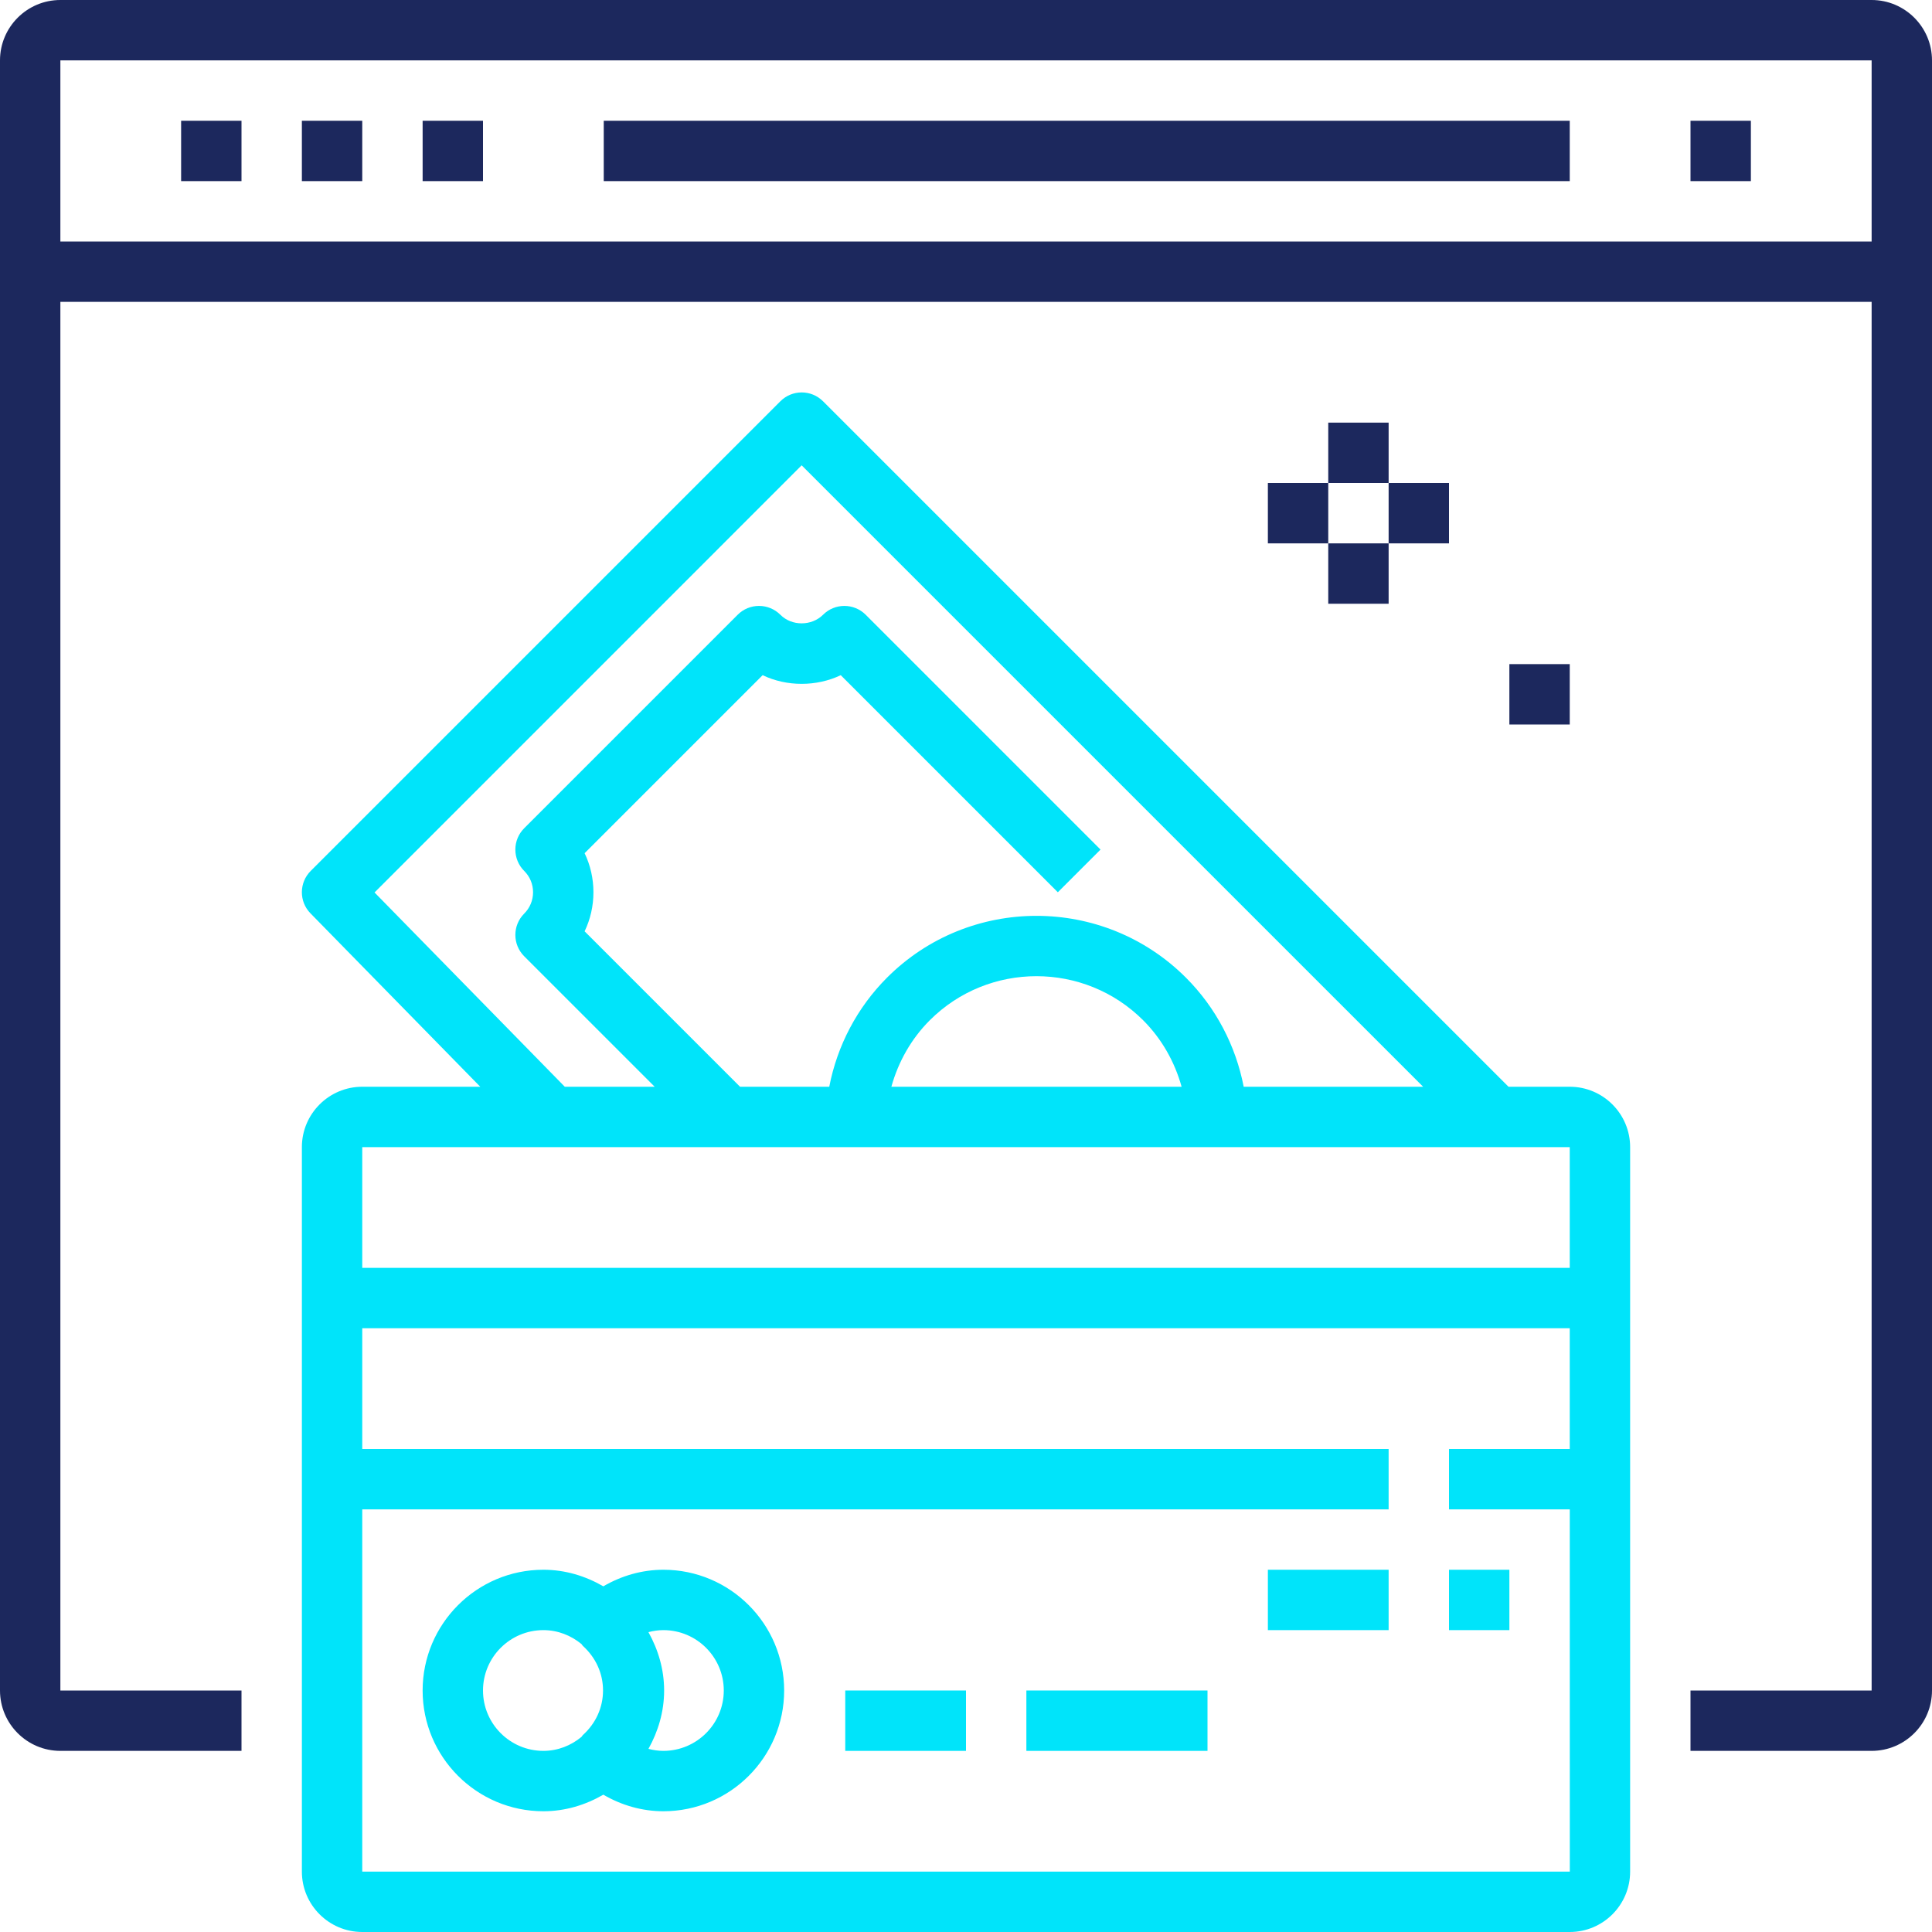 <svg height="512pt" viewBox="0 0 512 512" width="512pt" xmlns="http://www.w3.org/2000/svg"><path fill="#1c285d" d="m352 112h16v16h-16zm0 0"/><path fill="#1c285d" d="m352 144h16v16h-16zm0 0"/><path fill="#1c285d" d="m368 128h16v16h-16zm0 0"/><path fill="#1c285d" d="m400 176h16v16h-16zm0 0"/><path fill="#1c285d" d="m336 128h16v16h-16zm0 0"/><path fill="#1c285d" d="m496 0h-480c-8.824 0-16 7.176-16 16v432c0 8.824 7.176 16 16 16h48v-16h-48v-368h480v368h-48v16h48c8.824 0 16-7.176 16-16v-432c0-8.824-7.176-16-16-16zm-480 64v-48h480v48zm0 0"/><path fill="#1c285d" d="m48 32h16v16h-16zm0 0"/><path fill="#1c285d" d="m80 32h16v16h-16zm0 0"/><path fill="#1c285d" d="m112 32h16v16h-16zm0 0"/><path fill="#1c285d" d="m160 32h256v16h-256zm0 0"/><path fill="#1c285d" d="m448 32h16v16h-16zm0 0"/><path fill="#00e4fa" d="m272 448h48v16h-48zm0 0"/><path fill="#00e4fa" d="m224 448h32v16h-32zm0 0"/><path fill="#00e4fa" d="m384 416h16v16h-16zm0 0"/><path fill="#00e4fa" d="m336 416h32v16h-32zm0 0"/><path fill="#00e4fa" d="m175.809 416c-5.625 0-11.082 1.566-15.922 4.391-4.703-2.719-10.078-4.391-15.887-4.391-17.648 0-32 14.352-32 32s14.352 32 32 32c5.809 0 11.184-1.672 15.887-4.391 4.84 2.824 10.297 4.391 15.922 4.391 17.648 0 32-14.352 32-32s-14.352-32-32-32zm-47.809 32c0-8.824 7.176-16 16-16 3.855 0 7.344 1.426 10.113 3.703.133.137.191.328.336.457 3.453 3.121 5.359 7.32 5.359 11.832 0 4.512-1.906 8.719-5.359 11.832-.145.129-.203.32-.336.457-2.77 2.293-6.258 3.719-10.113 3.719-8.824 0-16-7.176-16-16zm47.809 16c-1.344 0-2.672-.191-3.961-.535 2.559-4.602 4.152-9.824 4.152-15.465s-1.594-10.863-4.16-15.465c1.297-.344 2.625-.535 3.969-.535 8.824 0 16 7.176 16 16s-7.184 16-16 16zm0 0"/><path fill="#00e4fa" d="m416 288h-16.23l-181.656-181.656c-3.129-3.129-8.184-3.129-11.312 0l-124.457 124.457c-3.105 3.102-3.129 8.121-.062 11.246l44.992 45.953h-31.273c-8.824 0-16 7.176-16 16v192c0 8.824 7.176 16 16 16h320c8.824 0 16-7.176 16-16v-192c0-8.824-7.176-16-16-16zm-316.742-51.488 113.191-113.199 164.695 164.688h-47.551c-2.113-10.895-7.371-20.977-15.32-28.922-21.832-21.832-57.379-21.82-79.195 0-7.941 7.953-13.207 18.035-15.316 28.922h-23.641l-41.191-41.191c1.527-3.191 2.336-6.711 2.336-10.352 0-3.648-.809-7.168-2.336-10.352l47.176-47.176c6.367 3.062 14.301 3.062 20.703 0l57.527 57.527 11.312-11.312-62.223-62.223c-3.129-3.129-8.188-3.129-11.312 0-3.043 3.023-8.297 3.031-11.305 0-1.504-1.508-3.535-2.348-5.664-2.348-2.129 0-4.16.84-5.656 2.348l-56.566 56.566c-1.508 1.504-2.348 3.535-2.348 5.656 0 2.129.84 4.168 2.348 5.664 1.512 1.504 2.344 3.504 2.344 5.648 0 2.137-.832 4.145-2.344 5.656-3.129 3.125-3.129 8.184 0 11.312l34.574 34.574h-23.824zm213.879 51.488h-76.914c1.832-6.594 5.25-12.688 10.168-17.609 15.586-15.59 40.969-15.59 56.57 0 4.918 4.922 8.344 11.008 10.176 17.609zm102.863 16v32h-320v-32zm-320 192v-96h272v-16h-272v-32h320v32h-32v16h32.008l.008 96zm0 0"/></svg>